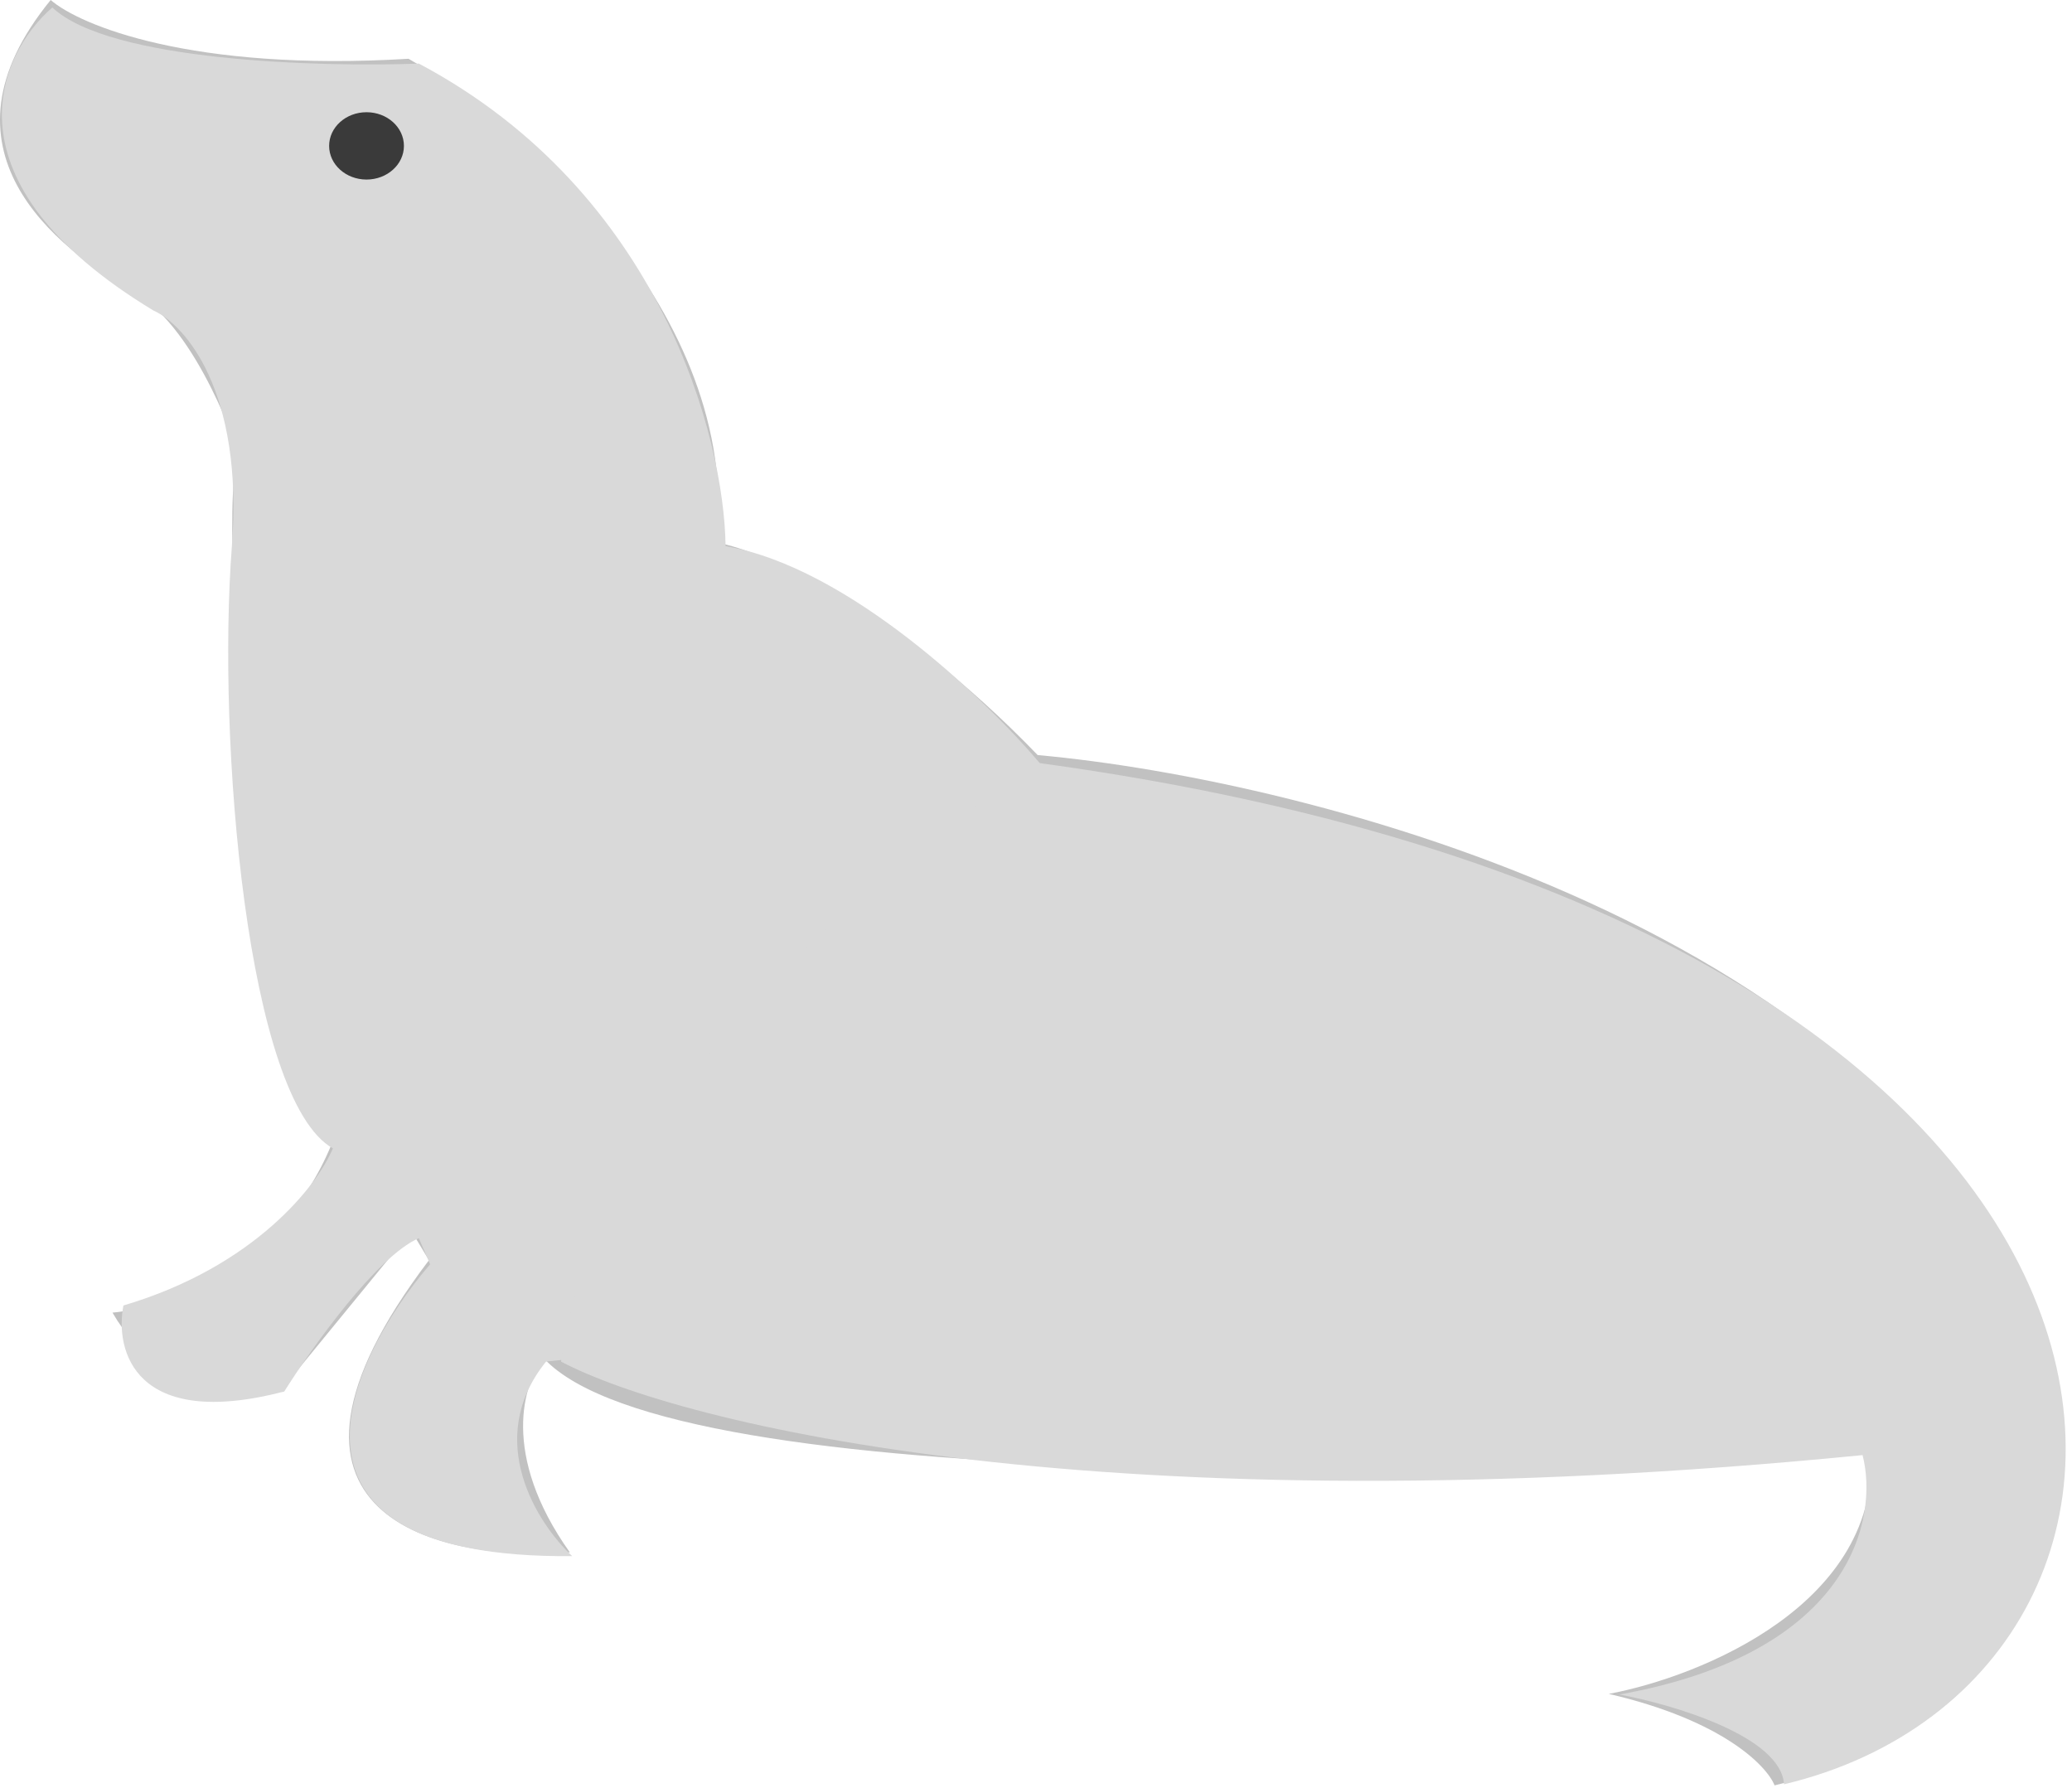 <?xml version="1.0" encoding="UTF-8"?> <svg xmlns="http://www.w3.org/2000/svg" width="277" height="239" viewBox="0 0 277 239" fill="none"><path d="M54.623 7.856C25.557 9.607 10.625 3.348 6.775 0C-9.519 19.961 7.338 33.062 18.044 39.18C26.637 44.077 32.037 60.995 32.037 60.995C28.28 65.118 35.793 150.225 44.95 151.329C38.563 169.073 22.364 174.806 15.039 175.454C21.895 187.306 33.681 186.428 38.658 184.507L54.999 164.547L57.346 168.444C31.239 202.9 59.037 208.835 76.176 207.497C66.879 194.425 69.978 184.766 72.701 181.568C89.981 200.177 198.167 197.303 250.1 193.542C251.65 214.301 227.374 224.11 215.072 226.416C230.285 229.937 236.202 236.032 237.235 238.643C277.664 229.139 278.133 194.382 273.296 178.187C253.622 124.348 175.394 104.246 138.721 100.926C119.61 81.092 102.189 73.72 95.85 72.518C98.949 41.598 69.649 16.528 54.623 7.856Z" fill="#C1C1C1"></path><path d="M55.999 8.5C88.399 25.7 96.832 58.667 96.999 73C113.398 75.8 131.833 93.5 139 102C169 157.6 107.5 178.5 73 182C64.6 192.4 71.833 203.667 76.5 208C34.1 208.4 46.167 182.167 57.5 169L55.999 165.5C50.398 167.9 41.666 180.167 38 186C18 191.2 15.333 180.5 16.5 174.5C34.1 169.3 42.5 158.333 44.5 153.5C33.001 147 29 99 31 73C32.6 52.2 24.666 43.333 20.499 41.5C-7.901 24.3 -0.334 7.333 6.999 1C14.599 8.2 42.832 9 55.999 8.5Z" fill="#D9D9D9"></path><path d="M216.5 226.5C247.7 220.9 251.167 202.833 249 194.5C147.8 204.5 90.833 190.333 75 182C79.8 146.4 119.667 113.833 139 102C299.5 124 299.5 224 238.5 238.5C238.1 232.1 223.667 227.833 216.5 226.5Z" fill="#D9D9D9"></path><path d="M54 19.5C54 21.985 51.761 24 49 24C46.239 24 44 21.985 44 19.5C44 17.015 46.239 15 49 15C51.761 15 54 17.015 54 19.5Z" fill="#3A3A3A"></path></svg> 